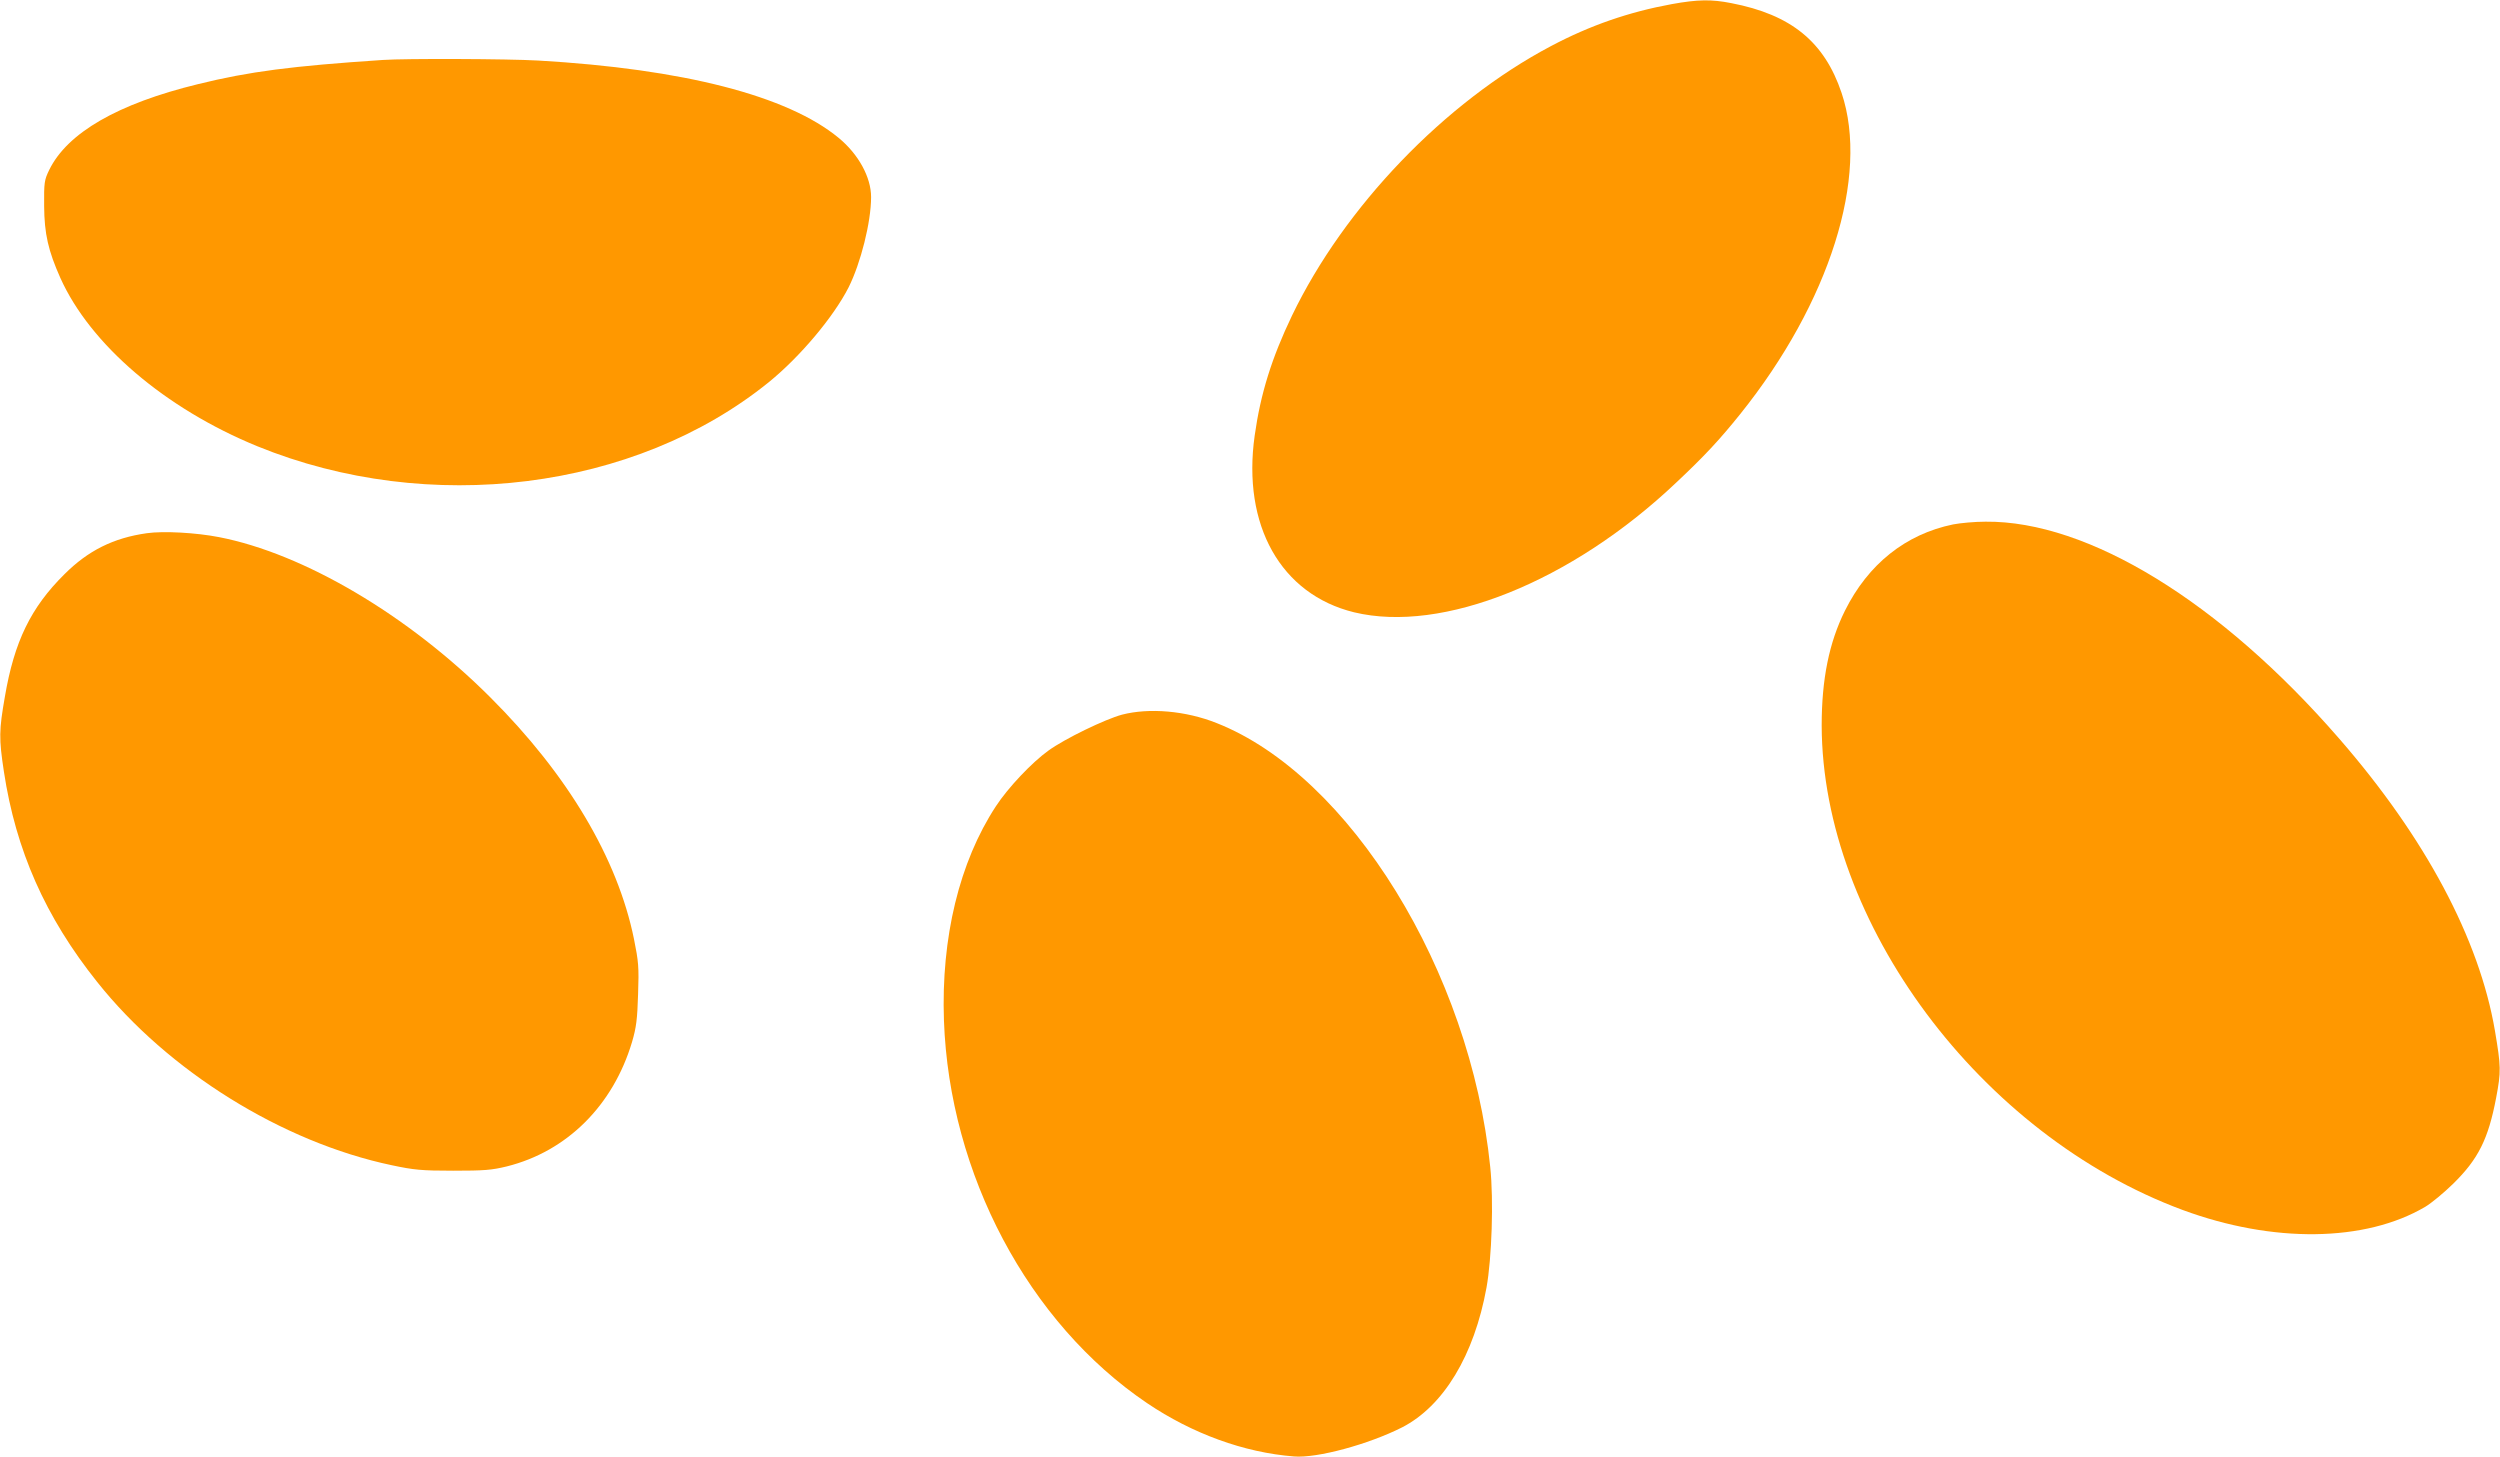 <?xml version="1.0" standalone="no"?>
<!DOCTYPE svg PUBLIC "-//W3C//DTD SVG 20010904//EN"
 "http://www.w3.org/TR/2001/REC-SVG-20010904/DTD/svg10.dtd">
<svg version="1.0" xmlns="http://www.w3.org/2000/svg"
 width="1280pt" height="746pt" viewBox="0 0 1280 746"
 preserveAspectRatio="xMidYMid meet">
<g transform="translate(0,746) scale(0.1,-0.1)"
fill="#ff9800" stroke="none">
<path d="M8560 7439 c-219 -40 -419 -109 -619 -215 -545 -288 -1058 -823
-1326 -1380 -104 -217 -161 -400 -191 -614 -65 -460 134 -813 509 -905 452
-109 1113 156 1648 663 146 137 223 220 329 352 458 571 662 1218 519 1644
-88 262 -258 401 -565 460 -101 20 -171 19 -304 -5z"/>
<path d="M1960 7153 c-466 -31 -684 -59 -947 -124 -410 -100 -668 -249 -761
-439 -25 -52 -27 -63 -26 -185 1 -142 21 -229 83 -368 153 -341 537 -669 1009
-862 878 -358 1933 -226 2618 328 160 130 331 333 409 486 62 124 115 334 115
462 0 101 -64 219 -166 303 -262 216 -795 353 -1538 396 -159 9 -679 11 -796
3z"/>
<path d="M10000 4775 c-243 -50 -435 -203 -554 -442 -81 -163 -119 -350 -119
-588 3 -1010 812 -2096 1848 -2480 463 -171 935 -165 1242 16 32 19 96 72 144
119 128 126 179 228 219 438 26 137 25 161 -6 345 -80 469 -356 988 -798 1496
-607 699 -1285 1115 -1810 1110 -56 0 -130 -7 -166 -14z"/>
<path d="M752 4730 c-171 -24 -301 -89 -422 -210 -172 -170 -257 -345 -305
-627 -30 -172 -31 -213 -5 -384 61 -402 212 -744 477 -1076 363 -457 948 -821
1509 -939 113 -24 152 -28 314 -28 159 0 197 3 275 22 308 77 544 312 641 637
22 75 27 116 31 245 5 139 2 168 -21 282 -84 413 -339 842 -736 1238 -420 420
-955 736 -1389 820 -118 23 -284 32 -369 20z"/>
<path d="M5745 3801 c-86 -23 -293 -123 -377 -184 -84 -60 -207 -190 -269
-285 -187 -285 -281 -673 -266 -1097 28 -786 432 -1548 1040 -1959 231 -156
496 -253 752 -273 118 -10 382 62 554 149 212 109 369 369 432 716 27 150 37
446 19 617 -101 1001 -719 2004 -1401 2273 -158 63 -345 79 -484 43z"/>
</g>
</svg>
